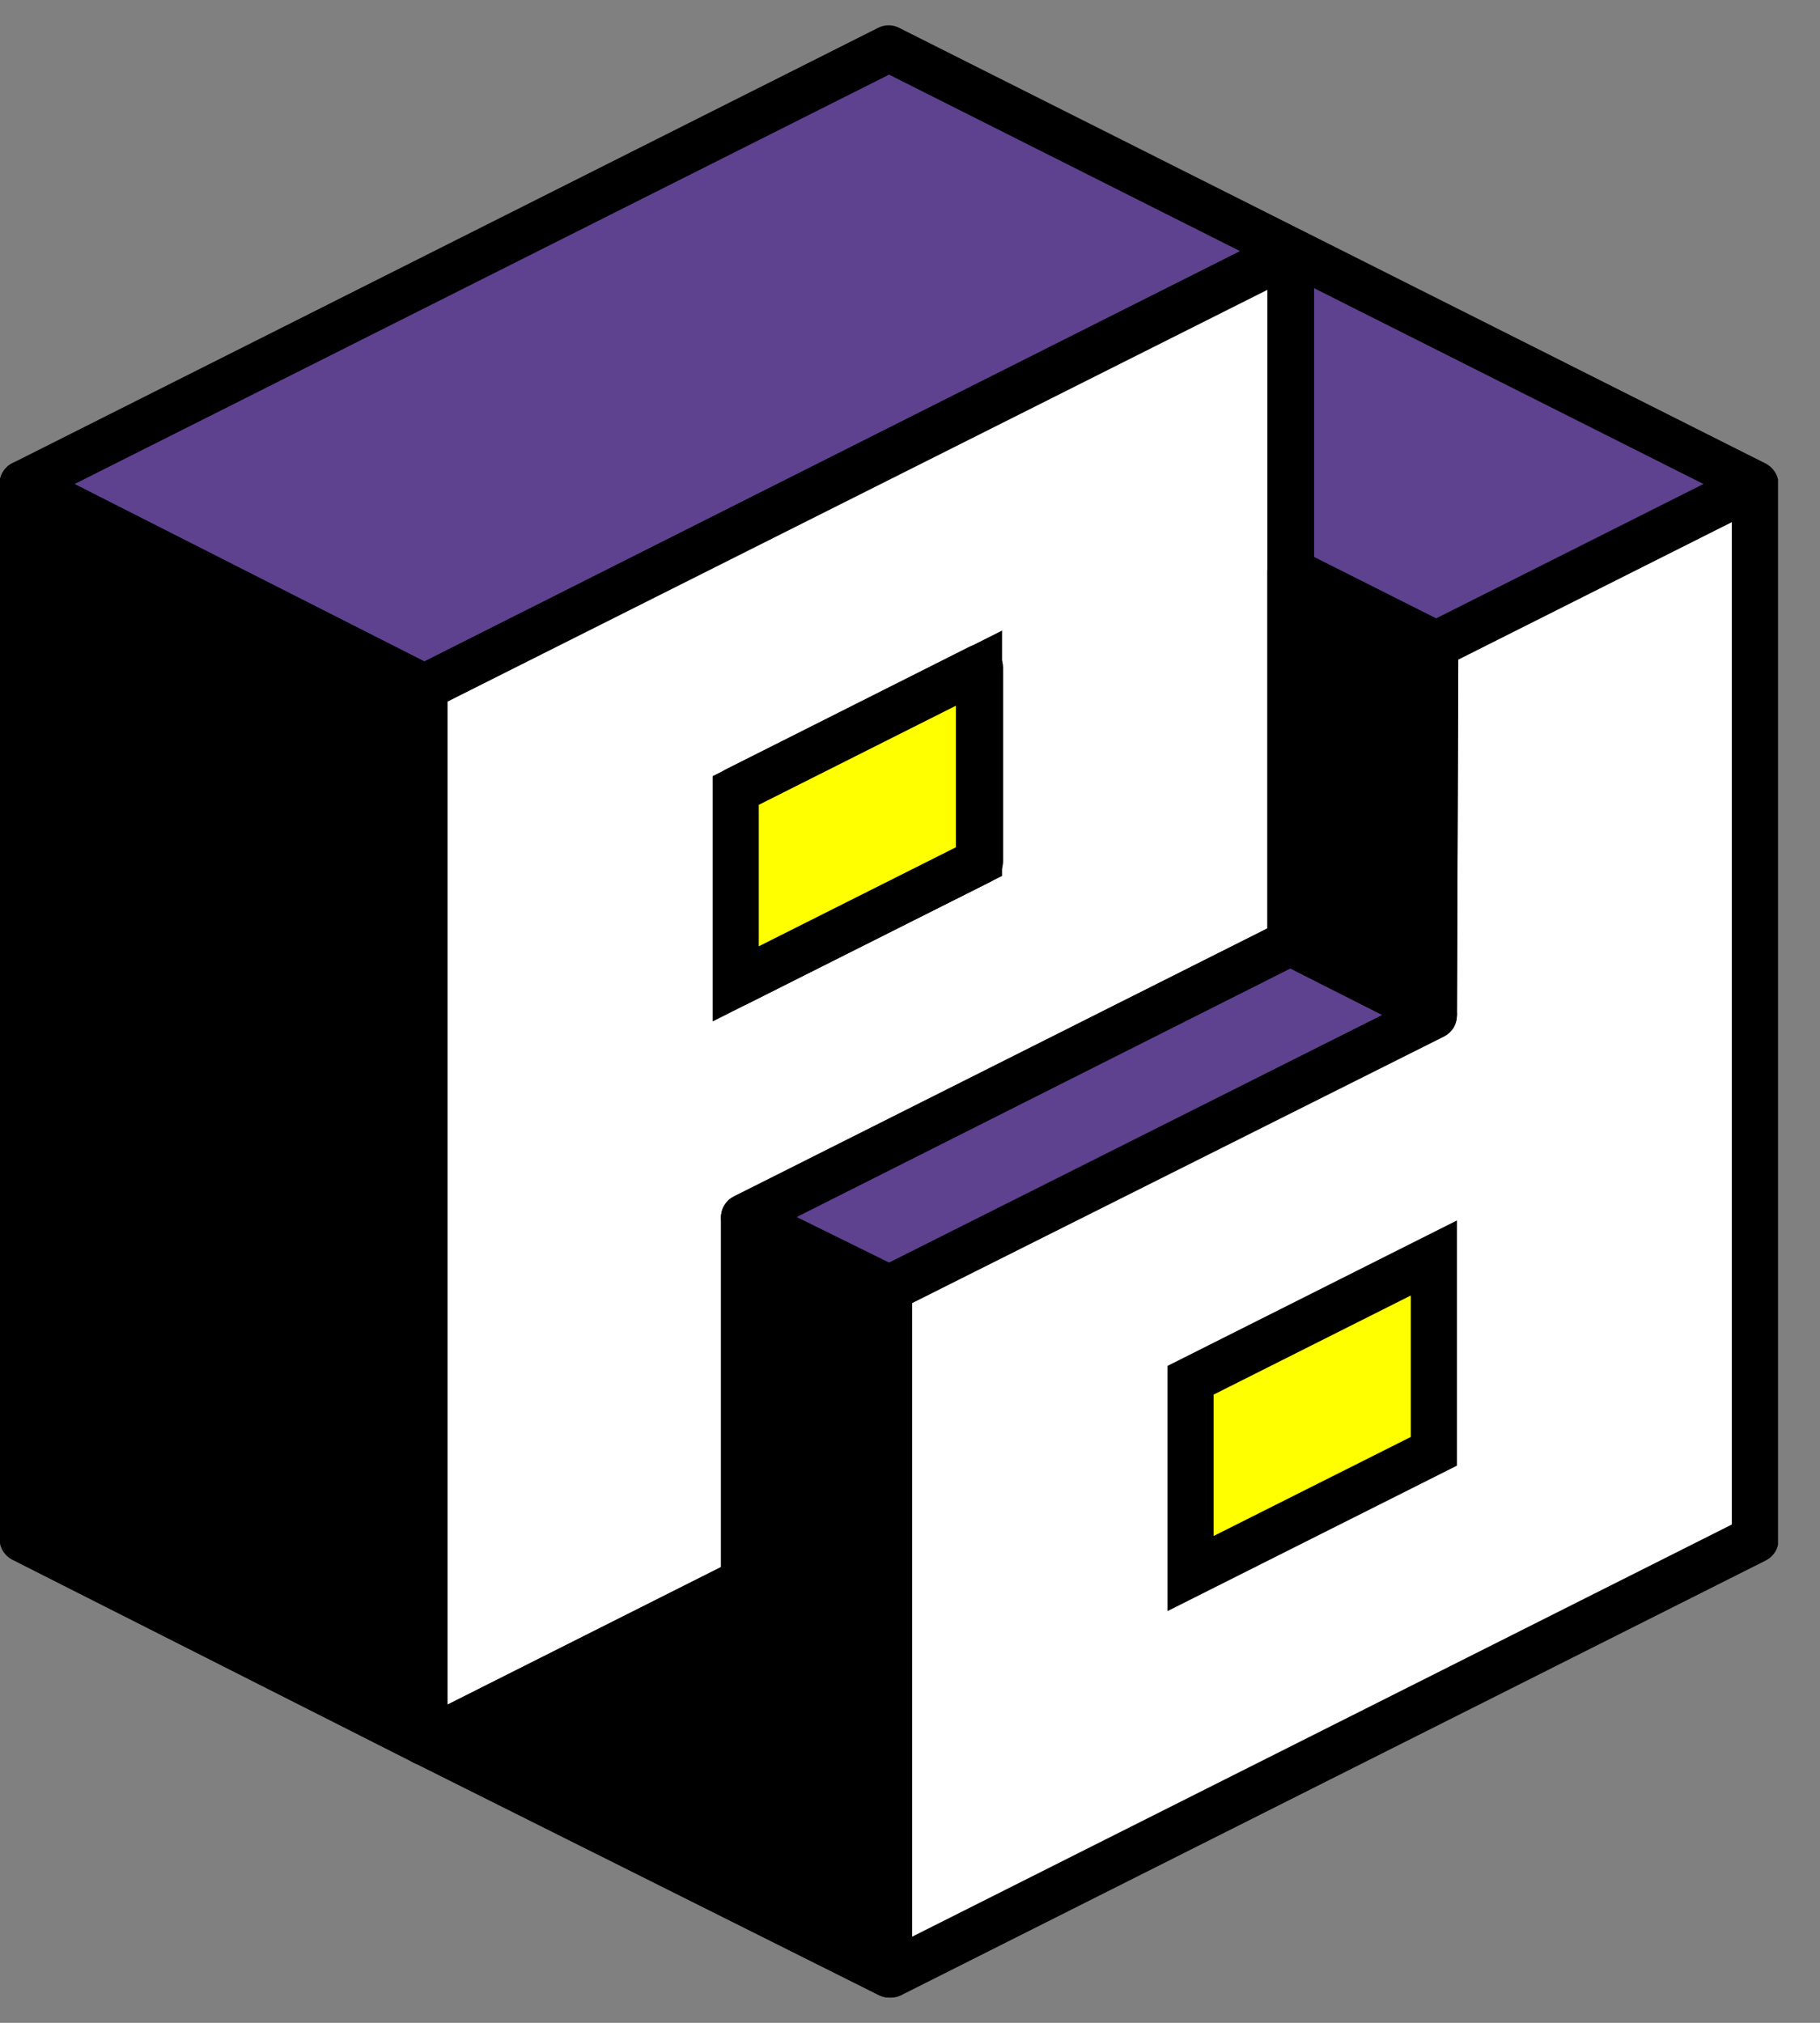 <svg width="36" height="40" viewBox="0 0 36 40" fill="none" xmlns="http://www.w3.org/2000/svg">
<rect x="0" y="0" width="36" height="40" fill="#808080" stroke="none"/>
<g clip-path="url(#clip0_1327_605)">
<path d="M34.713 9.569V9.571L28.389 12.749L25.525 11.309V4.979L19.228 8.143L8.396 13.589L0.457 9.569L17.586 0.959L34.713 9.569Z" fill="#5E428F"/>
<path d="M8.396 14.049C8.325 14.049 8.254 14.032 8.19 14L0.242 9.98C0.167 9.942 0.103 9.883 0.059 9.81C0.014 9.738 -0.009 9.654 -0.009 9.569C-0.009 9.484 0.015 9.4 0.06 9.327C0.105 9.255 0.169 9.196 0.245 9.158L17.374 0.548C17.437 0.516 17.507 0.5 17.577 0.5C17.648 0.5 17.717 0.516 17.78 0.548L34.91 9.158C34.985 9.196 35.049 9.254 35.094 9.326C35.139 9.398 35.163 9.482 35.163 9.567C35.163 9.652 35.139 9.736 35.095 9.808C35.05 9.881 34.986 9.94 34.91 9.978L28.585 13.155C28.522 13.187 28.453 13.203 28.382 13.203C28.312 13.203 28.242 13.187 28.179 13.155L25.315 11.716C25.239 11.678 25.175 11.619 25.13 11.546C25.085 11.474 25.061 11.39 25.061 11.305V5.732L8.592 13.998C8.531 14.029 8.464 14.047 8.396 14.049ZM1.476 9.571L8.396 13.08L24.532 4.968L17.586 1.476L1.476 9.571ZM25.982 11.027L28.389 12.237L33.695 9.571L25.982 5.693V11.027Z" fill="black"/>
<path d="M28.389 12.749L34.715 9.569V30.431L17.586 39.041V25.483L28.361 20.074L28.389 12.749Z" fill="white"/>
<path d="M17.584 39.5C17.503 39.498 17.424 39.474 17.355 39.431C17.287 39.392 17.23 39.335 17.19 39.266C17.15 39.198 17.128 39.12 17.127 39.041V25.494C17.127 25.409 17.151 25.325 17.195 25.253C17.24 25.18 17.304 25.121 17.381 25.083L27.905 19.803L27.932 12.763C27.932 12.678 27.955 12.594 28 12.522C28.044 12.449 28.108 12.39 28.183 12.352L34.51 9.174C34.581 9.137 34.66 9.119 34.74 9.122C34.821 9.125 34.899 9.15 34.966 9.193C35.033 9.234 35.087 9.292 35.125 9.361C35.162 9.43 35.182 9.507 35.181 9.585V30.445C35.181 30.53 35.158 30.613 35.114 30.686C35.069 30.759 35.006 30.817 34.93 30.856L17.801 39.466C17.732 39.495 17.658 39.506 17.584 39.5ZM18.041 25.768V38.297L34.256 30.146V10.325L28.843 13.045L28.818 20.087C28.818 20.172 28.794 20.256 28.749 20.328C28.704 20.4 28.64 20.458 28.565 20.496L18.041 25.768Z" fill="black"/>
<path d="M19.365 13.202V17.027L14.553 19.445V15.622L19.365 13.202Z" fill="white"/>
<path d="M14.553 19.903C14.472 19.901 14.393 19.877 14.324 19.835C14.256 19.795 14.199 19.738 14.159 19.67C14.119 19.601 14.097 19.524 14.096 19.444V15.621C14.096 15.536 14.12 15.453 14.165 15.381C14.21 15.309 14.274 15.251 14.349 15.213L19.159 12.793C19.229 12.757 19.306 12.74 19.384 12.744C19.462 12.747 19.538 12.77 19.605 12.811C19.673 12.851 19.73 12.908 19.77 12.976C19.81 13.044 19.832 13.122 19.833 13.201V17.026C19.833 17.112 19.809 17.196 19.764 17.268C19.72 17.341 19.655 17.399 19.579 17.438L14.767 19.855C14.701 19.889 14.627 19.905 14.553 19.903ZM15.009 15.906V18.703L18.908 16.744V13.945L15.009 15.906Z" fill="black"/>
<path d="M19.228 8.143L8.396 13.589V34.449L14.72 31.269V24.073L25.525 18.648V4.979L19.228 8.143ZM19.365 17.027L14.553 19.444V15.621L19.365 13.201V17.027Z" fill="white"/>
<path d="M8.395 34.908C8.311 34.908 8.227 34.884 8.155 34.839C8.089 34.798 8.034 34.74 7.997 34.672C7.959 34.604 7.939 34.527 7.938 34.449V13.589C7.939 13.504 7.963 13.421 8.008 13.349C8.052 13.277 8.116 13.219 8.192 13.181L19.024 7.732L25.321 4.568C25.391 4.534 25.468 4.517 25.545 4.521C25.623 4.525 25.698 4.548 25.764 4.589C25.833 4.629 25.89 4.686 25.93 4.754C25.97 4.822 25.991 4.9 25.993 4.979V18.648C25.993 18.733 25.969 18.817 25.924 18.889C25.879 18.962 25.815 19.02 25.739 19.058L15.188 24.358V31.269C15.188 31.354 15.164 31.438 15.119 31.51C15.074 31.583 15.01 31.642 14.934 31.68L8.61 34.86C8.543 34.893 8.47 34.91 8.395 34.908ZM8.852 13.874V33.707L14.263 30.988V24.075C14.263 23.99 14.286 23.906 14.331 23.834C14.376 23.761 14.44 23.702 14.516 23.664L25.068 18.36V5.732L8.852 13.874ZM14.562 19.903C14.481 19.901 14.402 19.877 14.333 19.834C14.265 19.795 14.208 19.738 14.168 19.67C14.128 19.601 14.106 19.523 14.105 19.444V15.621C14.105 15.536 14.129 15.453 14.174 15.381C14.219 15.309 14.283 15.251 14.358 15.213L19.168 12.793C19.238 12.757 19.316 12.74 19.393 12.743C19.471 12.747 19.547 12.77 19.614 12.811C19.682 12.851 19.739 12.908 19.779 12.976C19.819 13.044 19.841 13.122 19.842 13.201V17.026C19.842 17.112 19.818 17.196 19.773 17.268C19.729 17.341 19.665 17.399 19.589 17.438L14.776 19.855C14.707 19.89 14.63 19.907 14.553 19.903H14.562ZM15.018 15.906V18.703L18.917 16.744V13.945L15.018 15.906Z" fill="black"/>
<path d="M19.365 13.202V17.027L14.553 19.445V15.622L19.365 13.202Z" fill="#FFFF00"/>
<path d="M14.096 20.198V15.348L19.821 12.469V17.321L14.096 20.198ZM15.009 15.915V18.712L18.908 16.754V13.955L15.009 15.915Z" fill="black"/>
<path d="M28.361 24.875V28.697L23.549 31.117V27.292L28.361 24.875Z" fill="#FFFF00"/>
<path d="M23.093 31.859V27.01L28.819 24.133V28.982L23.093 31.859ZM24.006 27.577V30.373L27.905 28.415V25.618L24.006 27.577Z" fill="black"/>
<path d="M17.586 25.483V39.041H17.584L8.396 34.449L14.72 31.269V24.073L17.584 25.483H17.586Z" fill="black"/>
<path d="M17.586 39.5C17.514 39.5 17.444 39.484 17.38 39.452L8.192 34.86C8.116 34.822 8.052 34.764 8.008 34.691C7.963 34.619 7.939 34.536 7.938 34.451C7.939 34.366 7.962 34.282 8.007 34.209C8.052 34.137 8.116 34.078 8.192 34.04L14.263 30.986V24.073C14.263 23.995 14.283 23.919 14.32 23.851C14.358 23.783 14.412 23.726 14.477 23.685C14.543 23.644 14.618 23.62 14.696 23.616C14.773 23.612 14.851 23.628 14.92 23.662L17.771 25.065C17.851 25.101 17.92 25.159 17.968 25.233C18.016 25.308 18.042 25.394 18.042 25.483V39.029C18.044 39.09 18.033 39.151 18.011 39.209C17.989 39.266 17.955 39.318 17.913 39.361C17.87 39.405 17.819 39.44 17.763 39.464C17.707 39.488 17.647 39.5 17.586 39.5ZM9.418 34.449L17.129 38.301V25.772L15.176 24.81V31.269C15.176 31.354 15.152 31.438 15.107 31.511C15.063 31.583 14.999 31.642 14.923 31.68L9.418 34.449Z" fill="black"/>
<path d="M28.361 20.073L17.586 25.483H17.584L14.72 24.073L25.525 18.648L28.361 20.073Z" fill="#5E428F"/>
<path d="M17.586 25.938C17.515 25.937 17.446 25.922 17.383 25.892L14.518 24.482C14.442 24.444 14.377 24.386 14.332 24.313C14.287 24.24 14.263 24.157 14.263 24.071C14.262 23.985 14.286 23.901 14.331 23.828C14.376 23.755 14.44 23.696 14.516 23.657L25.321 18.232C25.384 18.201 25.454 18.184 25.525 18.184C25.595 18.184 25.665 18.201 25.728 18.232L28.564 19.658C28.64 19.696 28.705 19.755 28.749 19.827C28.794 19.9 28.818 19.983 28.818 20.069C28.818 20.154 28.794 20.238 28.749 20.311C28.705 20.383 28.64 20.442 28.564 20.48L17.789 25.889C17.726 25.921 17.656 25.938 17.586 25.938ZM15.759 24.066L17.586 24.966L27.343 20.069L25.527 19.15L15.759 24.066Z" fill="black"/>
<path d="M28.388 12.749L28.361 20.073L25.524 18.648V11.31L28.388 12.749Z" fill="black"/>
<path d="M28.362 20.533C28.291 20.533 28.222 20.516 28.159 20.485L25.322 19.05C25.246 19.012 25.182 18.953 25.137 18.88C25.092 18.808 25.068 18.724 25.068 18.639V11.291C25.068 11.213 25.088 11.136 25.126 11.068C25.164 10.999 25.219 10.942 25.285 10.901C25.351 10.86 25.427 10.837 25.504 10.833C25.582 10.829 25.659 10.846 25.728 10.88L28.592 12.32C28.669 12.358 28.733 12.417 28.778 12.49C28.823 12.563 28.846 12.647 28.846 12.733L28.819 20.058C28.817 20.137 28.796 20.215 28.756 20.283C28.715 20.351 28.659 20.408 28.59 20.448C28.523 20.496 28.444 20.525 28.362 20.533ZM25.982 18.361L27.907 19.327L27.932 13.029L25.982 12.049V18.361Z" fill="black"/>
<path d="M8.396 13.59V34.449L0.457 30.431V9.569L8.396 13.59Z" fill="black"/>
<path d="M8.396 34.908C8.325 34.908 8.254 34.892 8.19 34.86L0.242 30.842C0.167 30.803 0.103 30.744 0.059 30.672C0.014 30.599 -0.009 30.516 -0.009 30.431V9.569C-0.009 9.491 0.011 9.414 0.049 9.346C0.087 9.277 0.142 9.22 0.208 9.179C0.275 9.138 0.351 9.114 0.428 9.111C0.506 9.108 0.584 9.125 0.654 9.16L8.592 13.181C8.668 13.219 8.731 13.277 8.775 13.349C8.82 13.421 8.843 13.505 8.844 13.589V34.449C8.843 34.528 8.821 34.606 8.781 34.675C8.741 34.744 8.684 34.801 8.615 34.841C8.549 34.881 8.473 34.904 8.396 34.908ZM0.914 30.148L7.939 33.705V13.874L0.914 10.324V30.148Z" fill="black"/>
</g>
<defs>
<clipPath id="clip0_1327_605">
<rect width="35.17" height="39" fill="white" transform="translate(0 0.5)"/>
</clipPath>
</defs>
</svg>
